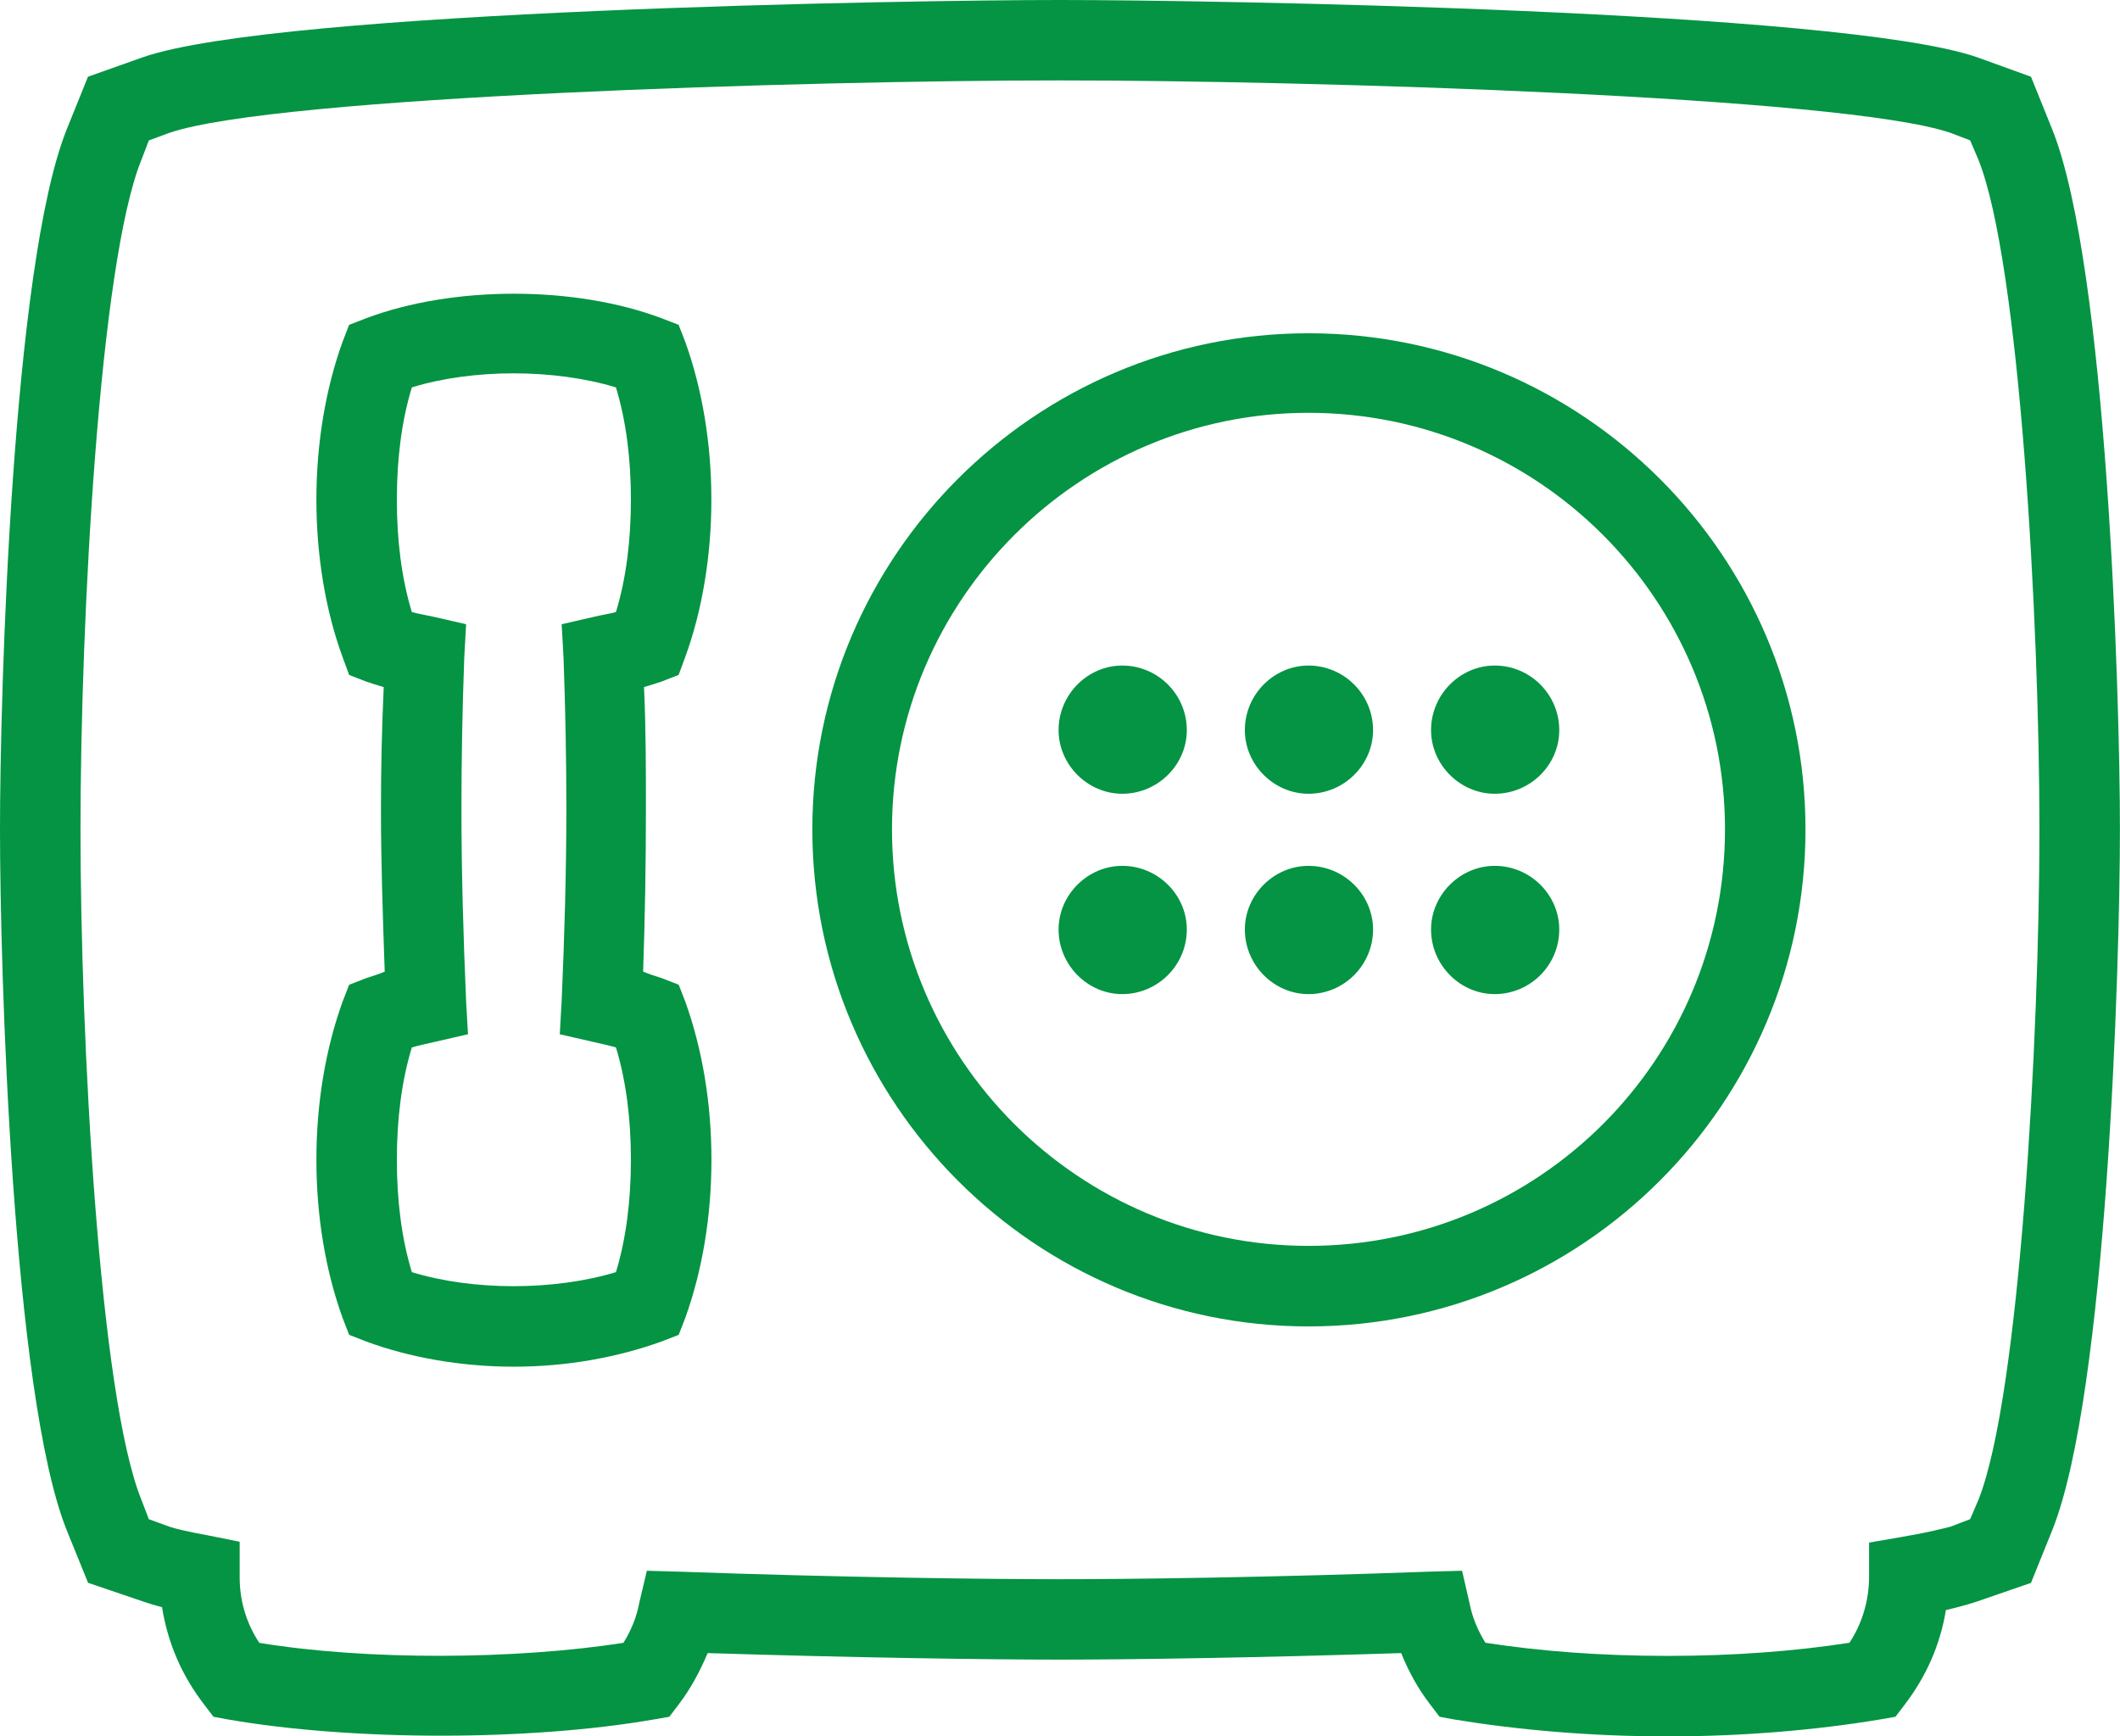 <?xml version="1.0" encoding="utf-8"?>
<!-- Generator: Adobe Illustrator 14.0.0, SVG Export Plug-In . SVG Version: 6.00 Build 43363)  -->
<!DOCTYPE svg PUBLIC "-//W3C//DTD SVG 1.1//EN" "http://www.w3.org/Graphics/SVG/1.1/DTD/svg11.dtd">
<svg version="1.1" id="Capa_1" xmlns="http://www.w3.org/2000/svg" xmlns:xlink="http://www.w3.org/1999/xlink" x="0px" y="0px"
	 width="52.967px" height="43.379px" viewBox="0 0 52.967 43.379" enable-background="new 0 0 52.967 43.379" xml:space="preserve">
<g id="Capa_x0020_1">
	<path fill="#049443" d="M37.112,41.04c1.355,0.211,2.899,0.328,4.536,0.328h0.022c1.638,0,3.182-0.117,4.537-0.328
		c0.327-0.491,0.491-1.075,0.491-1.66v-0.842l0.818-0.142c0.678-0.115,1.027-0.209,1.216-0.256l0.491-0.188l0.21-0.49
		c1.028-2.596,1.521-11.528,1.521-16.744c0-5.191-0.491-14.124-1.521-16.72l-0.21-0.491l-0.491-0.188
		c-2.666-0.912-16.042-1.31-22.263-1.31S6.897,2.406,4.231,3.319L3.719,3.508L3.531,3.999c-1.052,2.596-1.52,11.528-1.52,16.72
		c0,5.214,0.468,14.148,1.52,16.744l0.188,0.49l0.515,0.188c0.141,0.047,0.422,0.117,0.936,0.211l0.818,0.164v0.889
		c0,0.584,0.164,1.146,0.491,1.637c2.688,0.443,6.385,0.421,9.097,0c0.188-0.305,0.328-0.631,0.397-1.005l0.188-0.796l0.818,0.023
		c3.952,0.141,7.577,0.188,9.494,0.188c1.87,0,5.379-0.047,9.214-0.188l0.842-0.023l0.188,0.818
		C36.784,40.409,36.925,40.736,37.112,41.04z M41.672,43.379h-0.022c-1.917,0-3.741-0.164-5.309-0.421l-0.375-0.069l-0.232-0.305
		c-0.304-0.396-0.538-0.818-0.726-1.286c-3.555,0.116-6.781,0.163-8.535,0.163c-1.802,0-5.121-0.047-8.792-0.163
		c-0.188,0.444-0.423,0.89-0.727,1.286l-0.232,0.305l-0.397,0.069c-3.11,0.538-7.507,0.538-10.617,0l-0.374-0.069l-0.233-0.305
		c-0.562-0.727-0.911-1.544-1.053-2.434c-0.188-0.047-0.326-0.092-0.468-0.139l-1.38-0.469L1.66,38.211
		C0.304,34.797,0,24.18,0,20.719C0,17.281,0.304,6.664,1.66,3.25l0.538-1.333l1.38-0.49C6.969,0.257,22.754,0,26.471,0
		c3.741,0,19.503,0.257,22.917,1.427l1.355,0.49l0.538,1.333c1.356,3.414,1.684,14.031,1.684,17.469
		c0,3.46-0.326,14.078-1.684,17.492l-0.538,1.333l-1.355,0.468c-0.21,0.069-0.468,0.141-0.771,0.211
		c-0.14,0.864-0.491,1.659-1.028,2.361l-0.233,0.305l-0.397,0.069C45.414,43.215,43.59,43.379,41.672,43.379z"/>
	<path fill="#049443" d="M32.692,10.313c-5.729,0-10.406,4.677-10.406,10.406c0,5.753,4.677,10.406,10.406,10.406
		c5.753,0,10.406-4.652,10.406-10.406C43.098,14.99,38.445,10.313,32.692,10.313z M32.692,33.137
		c-6.828,0-12.396-5.566-12.396-12.417c0-6.828,5.566-12.394,12.396-12.394c6.852,0,12.417,5.565,12.417,12.394
		C45.109,27.57,39.544,33.137,32.692,33.137z"/>
	<path fill="#049443" d="M10.29,31.781c1.521,0.468,3.554,0.468,5.099,0c0.257-0.842,0.374-1.801,0.374-2.807
		s-0.117-1.965-0.374-2.807c-0.164-0.047-0.374-0.094-0.585-0.141l-0.818-0.188l0.047-0.842c0.07-1.59,0.117-3.203,0.117-4.794
		c0-1.239-0.023-2.455-0.07-3.765l-0.047-0.842l0.818-0.188c0.188-0.047,0.374-0.07,0.538-0.116
		c0.257-0.842,0.374-1.801,0.374-2.807c0-1.006-0.117-1.964-0.374-2.806c-1.545-0.468-3.578-0.468-5.099,0
		c-0.258,0.842-0.375,1.8-0.375,2.806c0,1.006,0.117,1.965,0.375,2.807c0.163,0.046,0.327,0.069,0.537,0.116l0.818,0.188
		l-0.046,0.842c-0.048,1.31-0.07,2.525-0.07,3.765c0,1.591,0.047,3.204,0.116,4.794l0.047,0.842l-0.818,0.188
		c-0.21,0.047-0.421,0.094-0.584,0.141c-0.258,0.842-0.375,1.8-0.375,2.807C9.915,29.98,10.032,30.939,10.29,31.781z M12.839,34.143
		c-1.333,0-2.618-0.233-3.694-0.631l-0.421-0.164L8.56,32.926c-0.422-1.169-0.655-2.525-0.655-3.951
		c0-1.428,0.233-2.783,0.655-3.953l0.163-0.42l0.421-0.164c0.141-0.047,0.304-0.094,0.468-0.164
		c-0.047-1.355-0.094-2.735-0.094-4.068c0-1.005,0.022-2.011,0.069-3.04c-0.163-0.047-0.304-0.094-0.443-0.14l-0.421-0.164
		L8.56,16.417c-0.422-1.146-0.655-2.525-0.655-3.929c0-1.427,0.233-2.783,0.655-3.952l0.163-0.421l0.421-0.163
		c2.175-0.819,5.215-0.819,7.39,0l0.421,0.163l0.164,0.421c0.421,1.169,0.654,2.525,0.654,3.952c0,1.403-0.233,2.783-0.654,3.929
		l-0.164,0.444l-0.421,0.164c-0.141,0.046-0.28,0.093-0.444,0.14c0.048,1.029,0.048,2.035,0.048,3.04
		c0,1.356-0.023,2.713-0.07,4.068c0.164,0.07,0.327,0.117,0.468,0.164l0.421,0.164l0.164,0.42c0.421,1.17,0.654,2.525,0.654,3.953
		c0,1.426-0.233,2.782-0.654,3.951l-0.164,0.422l-0.421,0.164C15.434,33.908,14.172,34.143,12.839,34.143z"/>
	<path fill="#049443" d="M28.039,24.835c-0.865,0-1.591-0.726-1.591-1.614c0-0.865,0.726-1.59,1.591-1.59
		c0.89,0,1.613,0.725,1.613,1.59C29.652,24.109,28.927,24.835,28.039,24.835z"/>
	<path fill="#049443" d="M28.039,19.83c-0.865,0-1.591-0.725-1.591-1.59c0-0.889,0.726-1.613,1.591-1.613
		c0.89,0,1.613,0.725,1.613,1.613C29.652,19.106,28.927,19.83,28.039,19.83z"/>
	<path fill="#049443" d="M32.692,24.835c-0.865,0-1.59-0.726-1.59-1.614c0-0.865,0.725-1.59,1.59-1.59
		c0.889,0,1.613,0.725,1.613,1.59C34.305,24.109,33.581,24.835,32.692,24.835z"/>
	<path fill="#049443" d="M32.692,19.83c-0.865,0-1.59-0.725-1.59-1.59c0-0.889,0.725-1.613,1.59-1.613
		c0.889,0,1.613,0.725,1.613,1.613C34.305,19.106,33.581,19.83,32.692,19.83z"/>
	<path fill="#049443" d="M37.345,24.835c-0.865,0-1.591-0.726-1.591-1.614c0-0.865,0.726-1.59,1.591-1.59
		c0.889,0,1.612,0.725,1.612,1.59C38.959,24.109,38.234,24.835,37.345,24.835z"/>
	<path fill="#049443" d="M37.345,19.83c-0.865,0-1.591-0.725-1.591-1.59c0-0.889,0.726-1.613,1.591-1.613
		c0.889,0,1.612,0.725,1.612,1.613C38.959,19.106,38.234,19.83,37.345,19.83z"/>
</g>
</svg>
